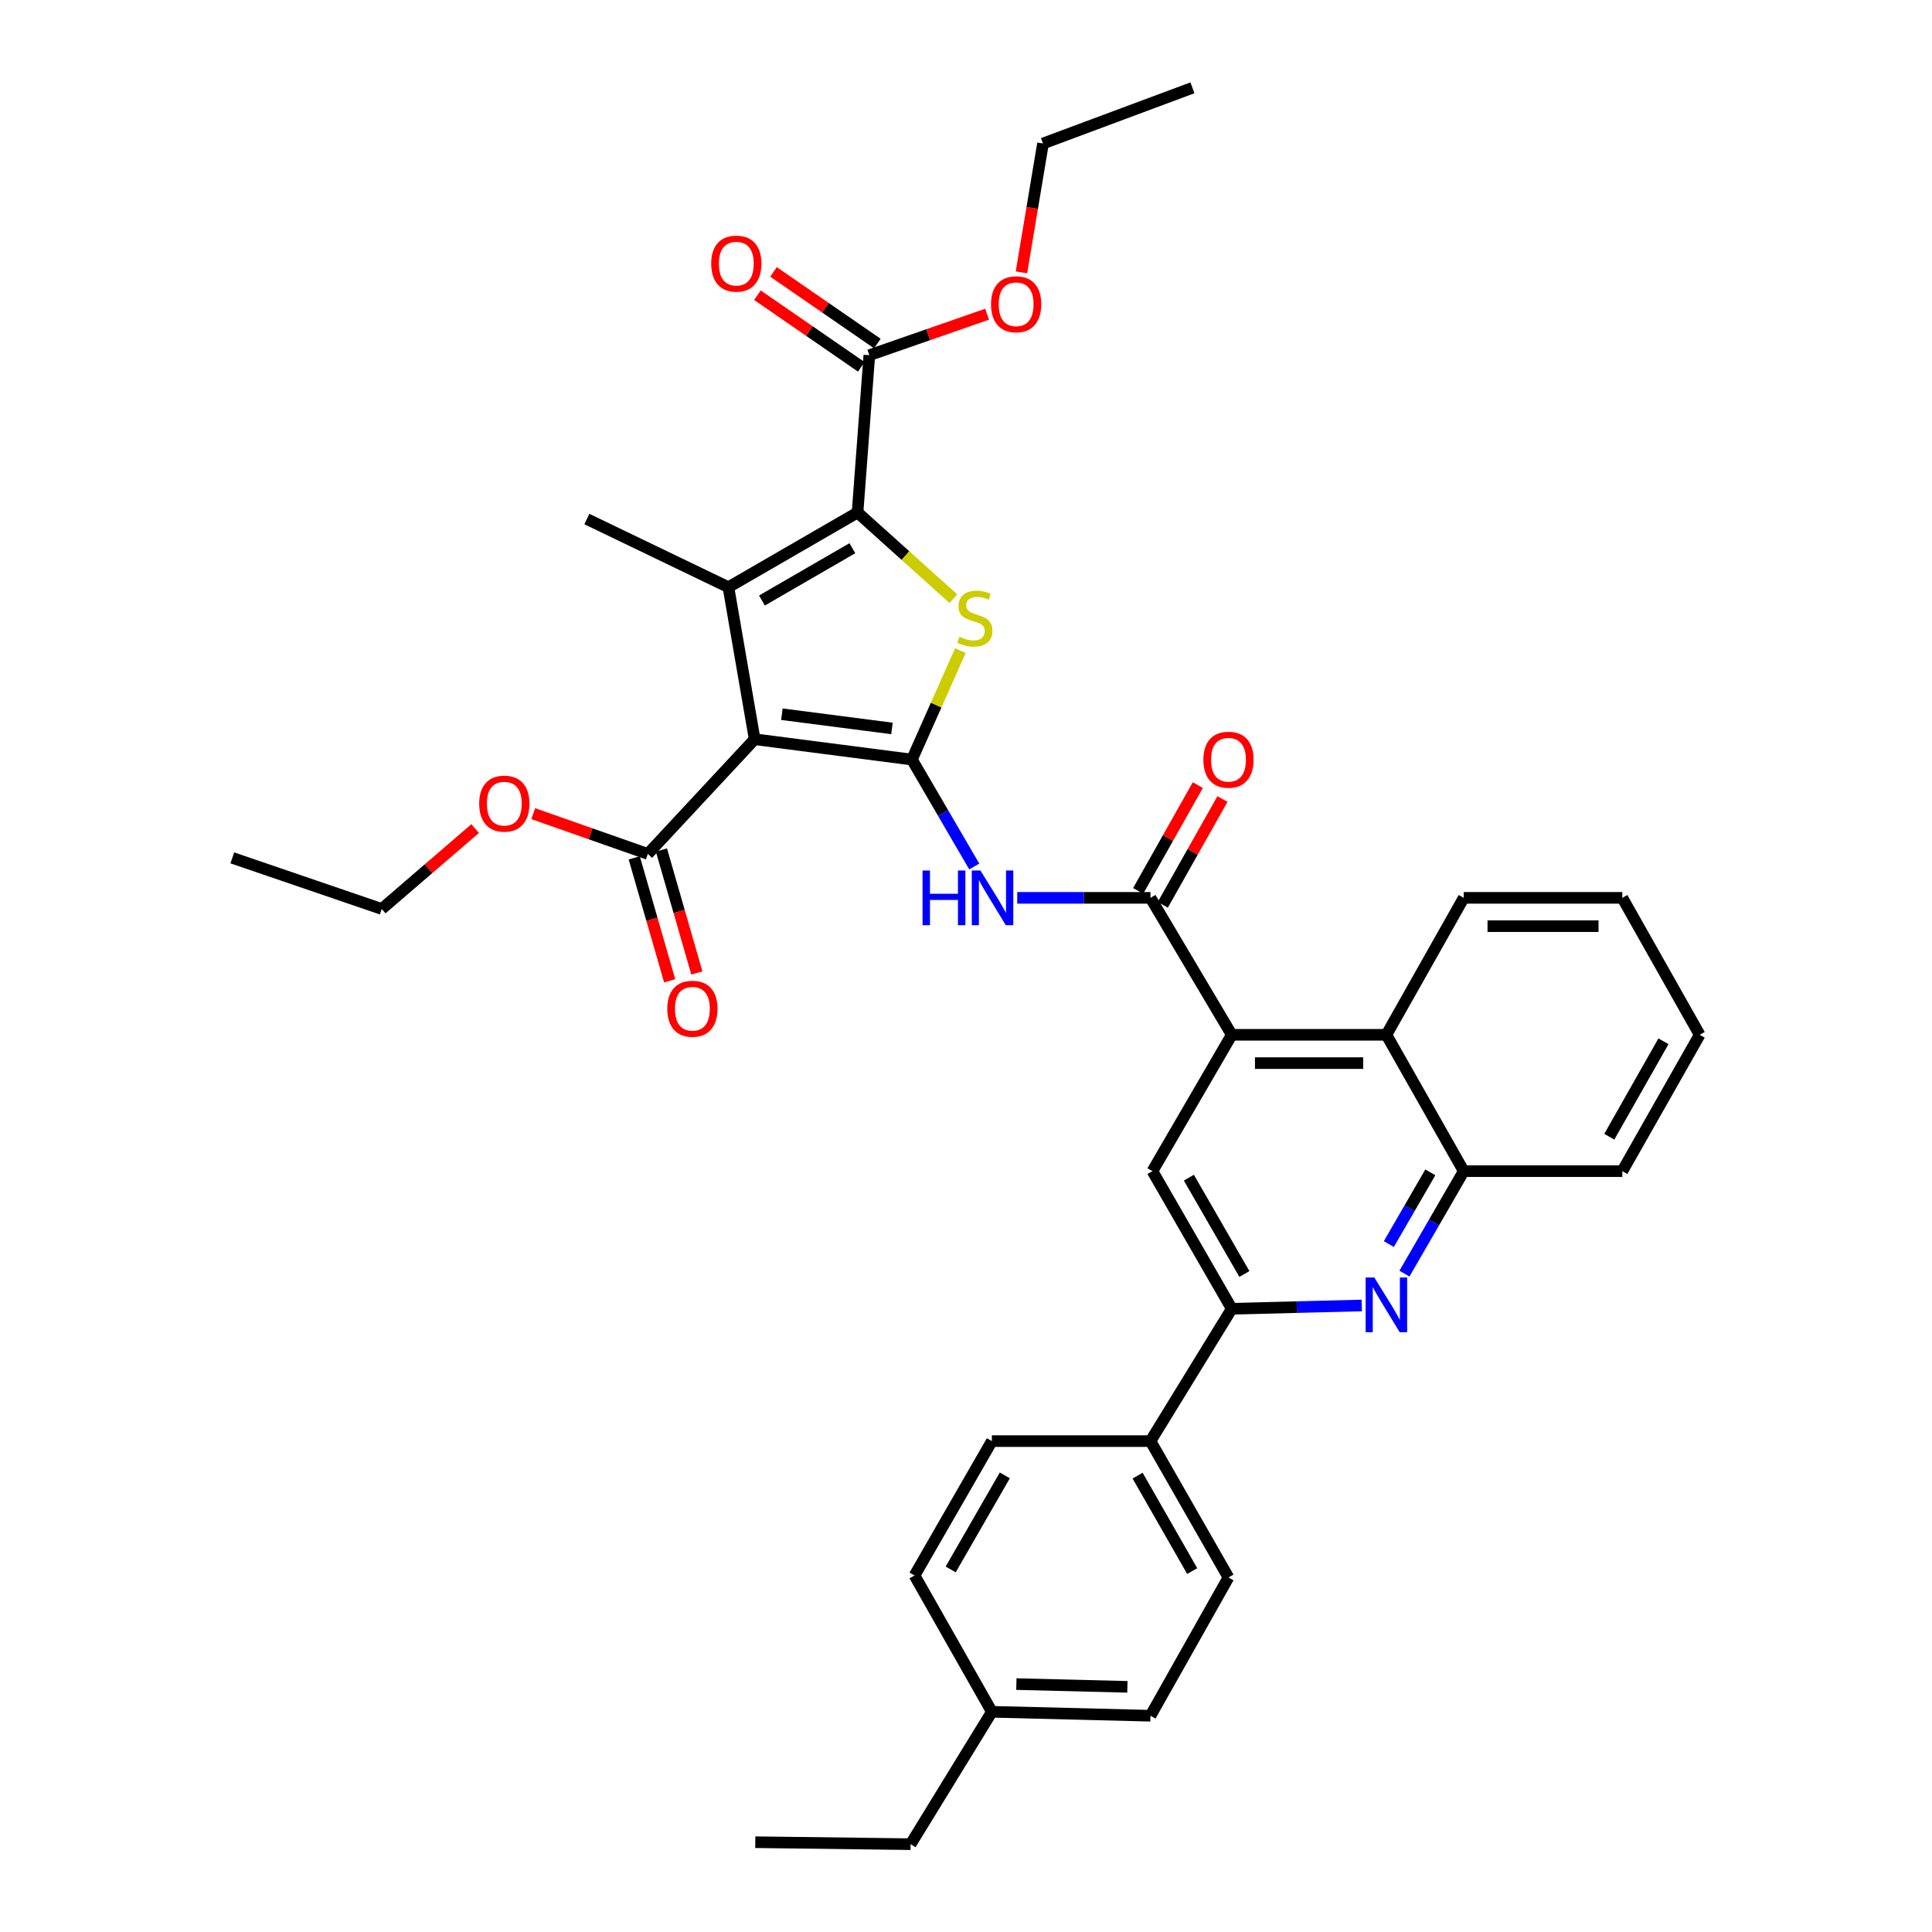 <?xml version='1.0' encoding='iso-8859-1'?>
<svg version='1.1' baseProfile='full'
              xmlns='http://www.w3.org/2000/svg'
                      xmlns:rdkit='http://www.rdkit.org/xml'
                      xmlns:xlink='http://www.w3.org/1999/xlink'
                  xml:space='preserve'
width='1000px' height='1000px' viewBox='0 0 1000 1000'>
<!-- END OF HEADER -->
<rect style='opacity:1.0;fill:#FFFFFF;stroke:none' width='1000' height='1000' x='0' y='0'> </rect>
<path class='bond-0' d='M 472.014,393.151 L 390.611,382.625' style='fill:none;fill-rule:evenodd;stroke:#000000;stroke-width:6px;stroke-linecap:butt;stroke-linejoin:miter;stroke-opacity:1' />
<path class='bond-0' d='M 461.682,377.04 L 404.7,369.672' style='fill:none;fill-rule:evenodd;stroke:#000000;stroke-width:6px;stroke-linecap:butt;stroke-linejoin:miter;stroke-opacity:1' />
<path class='bond-3' d='M 472.014,393.151 L 484.549,364.954' style='fill:none;fill-rule:evenodd;stroke:#000000;stroke-width:6px;stroke-linecap:butt;stroke-linejoin:miter;stroke-opacity:1' />
<path class='bond-3' d='M 484.549,364.954 L 497.085,336.757' style='fill:none;fill-rule:evenodd;stroke:#CCCC00;stroke-width:6px;stroke-linecap:butt;stroke-linejoin:miter;stroke-opacity:1' />
<path class='bond-4' d='M 472.014,393.151 L 488.143,420.824' style='fill:none;fill-rule:evenodd;stroke:#000000;stroke-width:6px;stroke-linecap:butt;stroke-linejoin:miter;stroke-opacity:1' />
<path class='bond-4' d='M 488.143,420.824 L 504.272,448.497' style='fill:none;fill-rule:evenodd;stroke:#0000FF;stroke-width:6px;stroke-linecap:butt;stroke-linejoin:miter;stroke-opacity:1' />
<path class='bond-1' d='M 390.611,382.625 L 377.033,303.933' style='fill:none;fill-rule:evenodd;stroke:#000000;stroke-width:6px;stroke-linecap:butt;stroke-linejoin:miter;stroke-opacity:1' />
<path class='bond-9' d='M 390.611,382.625 L 335.314,441.992' style='fill:none;fill-rule:evenodd;stroke:#000000;stroke-width:6px;stroke-linecap:butt;stroke-linejoin:miter;stroke-opacity:1' />
<path class='bond-20' d='M 377.033,303.933 L 303.762,268.653' style='fill:none;fill-rule:evenodd;stroke:#000000;stroke-width:6px;stroke-linecap:butt;stroke-linejoin:miter;stroke-opacity:1' />
<path class='bond-36' d='M 377.033,303.933 L 443.865,265.275' style='fill:none;fill-rule:evenodd;stroke:#000000;stroke-width:6px;stroke-linecap:butt;stroke-linejoin:miter;stroke-opacity:1' />
<path class='bond-36' d='M 394.394,310.818 L 441.176,283.757' style='fill:none;fill-rule:evenodd;stroke:#000000;stroke-width:6px;stroke-linecap:butt;stroke-linejoin:miter;stroke-opacity:1' />
<path class='bond-2' d='M 443.865,265.275 L 468.667,287.574' style='fill:none;fill-rule:evenodd;stroke:#000000;stroke-width:6px;stroke-linecap:butt;stroke-linejoin:miter;stroke-opacity:1' />
<path class='bond-2' d='M 468.667,287.574 L 493.47,309.873' style='fill:none;fill-rule:evenodd;stroke:#CCCC00;stroke-width:6px;stroke-linecap:butt;stroke-linejoin:miter;stroke-opacity:1' />
<path class='bond-11' d='M 443.865,265.275 L 449.962,183.848' style='fill:none;fill-rule:evenodd;stroke:#000000;stroke-width:6px;stroke-linecap:butt;stroke-linejoin:miter;stroke-opacity:1' />
<path class='bond-5' d='M 526.516,464.728 L 561.001,464.728' style='fill:none;fill-rule:evenodd;stroke:#0000FF;stroke-width:6px;stroke-linecap:butt;stroke-linejoin:miter;stroke-opacity:1' />
<path class='bond-5' d='M 561.001,464.728 L 595.486,464.728' style='fill:none;fill-rule:evenodd;stroke:#000000;stroke-width:6px;stroke-linecap:butt;stroke-linejoin:miter;stroke-opacity:1' />
<path class='bond-6' d='M 595.486,464.728 L 637.555,535.614' style='fill:none;fill-rule:evenodd;stroke:#000000;stroke-width:6px;stroke-linecap:butt;stroke-linejoin:miter;stroke-opacity:1' />
<path class='bond-15' d='M 601.867,468.327 L 617.309,440.945' style='fill:none;fill-rule:evenodd;stroke:#000000;stroke-width:6px;stroke-linecap:butt;stroke-linejoin:miter;stroke-opacity:1' />
<path class='bond-15' d='M 617.309,440.945 L 632.752,413.564' style='fill:none;fill-rule:evenodd;stroke:#FF0000;stroke-width:6px;stroke-linecap:butt;stroke-linejoin:miter;stroke-opacity:1' />
<path class='bond-15' d='M 589.104,461.129 L 604.547,433.748' style='fill:none;fill-rule:evenodd;stroke:#000000;stroke-width:6px;stroke-linecap:butt;stroke-linejoin:miter;stroke-opacity:1' />
<path class='bond-15' d='M 604.547,433.748 L 619.989,406.366' style='fill:none;fill-rule:evenodd;stroke:#FF0000;stroke-width:6px;stroke-linecap:butt;stroke-linejoin:miter;stroke-opacity:1' />
<path class='bond-10' d='M 637.555,535.614 L 596.503,606.182' style='fill:none;fill-rule:evenodd;stroke:#000000;stroke-width:6px;stroke-linecap:butt;stroke-linejoin:miter;stroke-opacity:1' />
<path class='bond-12' d='M 637.555,535.614 L 717.598,535.614' style='fill:none;fill-rule:evenodd;stroke:#000000;stroke-width:6px;stroke-linecap:butt;stroke-linejoin:miter;stroke-opacity:1' />
<path class='bond-12' d='M 649.561,550.266 L 705.591,550.266' style='fill:none;fill-rule:evenodd;stroke:#000000;stroke-width:6px;stroke-linecap:butt;stroke-linejoin:miter;stroke-opacity:1' />
<path class='bond-7' d='M 726.944,659.224 L 742.284,632.703' style='fill:none;fill-rule:evenodd;stroke:#0000FF;stroke-width:6px;stroke-linecap:butt;stroke-linejoin:miter;stroke-opacity:1' />
<path class='bond-7' d='M 742.284,632.703 L 757.624,606.182' style='fill:none;fill-rule:evenodd;stroke:#000000;stroke-width:6px;stroke-linecap:butt;stroke-linejoin:miter;stroke-opacity:1' />
<path class='bond-7' d='M 718.862,643.931 L 729.6,625.367' style='fill:none;fill-rule:evenodd;stroke:#0000FF;stroke-width:6px;stroke-linecap:butt;stroke-linejoin:miter;stroke-opacity:1' />
<path class='bond-7' d='M 729.6,625.367 L 740.338,606.802' style='fill:none;fill-rule:evenodd;stroke:#000000;stroke-width:6px;stroke-linecap:butt;stroke-linejoin:miter;stroke-opacity:1' />
<path class='bond-37' d='M 704.856,675.706 L 671.205,676.562' style='fill:none;fill-rule:evenodd;stroke:#0000FF;stroke-width:6px;stroke-linecap:butt;stroke-linejoin:miter;stroke-opacity:1' />
<path class='bond-37' d='M 671.205,676.562 L 637.555,677.418' style='fill:none;fill-rule:evenodd;stroke:#000000;stroke-width:6px;stroke-linecap:butt;stroke-linejoin:miter;stroke-opacity:1' />
<path class='bond-8' d='M 637.555,677.418 L 596.503,606.182' style='fill:none;fill-rule:evenodd;stroke:#000000;stroke-width:6px;stroke-linecap:butt;stroke-linejoin:miter;stroke-opacity:1' />
<path class='bond-8' d='M 644.092,659.416 L 615.356,609.551' style='fill:none;fill-rule:evenodd;stroke:#000000;stroke-width:6px;stroke-linecap:butt;stroke-linejoin:miter;stroke-opacity:1' />
<path class='bond-14' d='M 637.555,677.418 L 595.486,745.918' style='fill:none;fill-rule:evenodd;stroke:#000000;stroke-width:6px;stroke-linecap:butt;stroke-linejoin:miter;stroke-opacity:1' />
<path class='bond-16' d='M 328.274,444.021 L 337.445,475.845' style='fill:none;fill-rule:evenodd;stroke:#000000;stroke-width:6px;stroke-linecap:butt;stroke-linejoin:miter;stroke-opacity:1' />
<path class='bond-16' d='M 337.445,475.845 L 346.617,507.67' style='fill:none;fill-rule:evenodd;stroke:#FF0000;stroke-width:6px;stroke-linecap:butt;stroke-linejoin:miter;stroke-opacity:1' />
<path class='bond-16' d='M 342.354,439.964 L 351.525,471.788' style='fill:none;fill-rule:evenodd;stroke:#000000;stroke-width:6px;stroke-linecap:butt;stroke-linejoin:miter;stroke-opacity:1' />
<path class='bond-16' d='M 351.525,471.788 L 360.696,503.612' style='fill:none;fill-rule:evenodd;stroke:#FF0000;stroke-width:6px;stroke-linecap:butt;stroke-linejoin:miter;stroke-opacity:1' />
<path class='bond-21' d='M 335.314,441.992 L 305.654,431.566' style='fill:none;fill-rule:evenodd;stroke:#000000;stroke-width:6px;stroke-linecap:butt;stroke-linejoin:miter;stroke-opacity:1' />
<path class='bond-21' d='M 305.654,431.566 L 275.994,421.14' style='fill:none;fill-rule:evenodd;stroke:#FF0000;stroke-width:6px;stroke-linecap:butt;stroke-linejoin:miter;stroke-opacity:1' />
<path class='bond-17' d='M 454.121,177.816 L 427.241,159.279' style='fill:none;fill-rule:evenodd;stroke:#000000;stroke-width:6px;stroke-linecap:butt;stroke-linejoin:miter;stroke-opacity:1' />
<path class='bond-17' d='M 427.241,159.279 L 400.361,140.741' style='fill:none;fill-rule:evenodd;stroke:#FF0000;stroke-width:6px;stroke-linecap:butt;stroke-linejoin:miter;stroke-opacity:1' />
<path class='bond-17' d='M 445.802,189.879 L 418.923,171.341' style='fill:none;fill-rule:evenodd;stroke:#000000;stroke-width:6px;stroke-linecap:butt;stroke-linejoin:miter;stroke-opacity:1' />
<path class='bond-17' d='M 418.923,171.341 L 392.043,152.804' style='fill:none;fill-rule:evenodd;stroke:#FF0000;stroke-width:6px;stroke-linecap:butt;stroke-linejoin:miter;stroke-opacity:1' />
<path class='bond-22' d='M 449.962,183.848 L 480.451,173.236' style='fill:none;fill-rule:evenodd;stroke:#000000;stroke-width:6px;stroke-linecap:butt;stroke-linejoin:miter;stroke-opacity:1' />
<path class='bond-22' d='M 480.451,173.236 L 510.94,162.624' style='fill:none;fill-rule:evenodd;stroke:#FF0000;stroke-width:6px;stroke-linecap:butt;stroke-linejoin:miter;stroke-opacity:1' />
<path class='bond-13' d='M 717.598,535.614 L 757.624,606.182' style='fill:none;fill-rule:evenodd;stroke:#000000;stroke-width:6px;stroke-linecap:butt;stroke-linejoin:miter;stroke-opacity:1' />
<path class='bond-26' d='M 717.598,535.614 L 757.624,464.728' style='fill:none;fill-rule:evenodd;stroke:#000000;stroke-width:6px;stroke-linecap:butt;stroke-linejoin:miter;stroke-opacity:1' />
<path class='bond-27' d='M 757.624,606.182 L 839.71,606.182' style='fill:none;fill-rule:evenodd;stroke:#000000;stroke-width:6px;stroke-linecap:butt;stroke-linejoin:miter;stroke-opacity:1' />
<path class='bond-18' d='M 595.486,745.918 L 635.853,816.486' style='fill:none;fill-rule:evenodd;stroke:#000000;stroke-width:6px;stroke-linecap:butt;stroke-linejoin:miter;stroke-opacity:1' />
<path class='bond-18' d='M 588.822,763.779 L 617.079,813.177' style='fill:none;fill-rule:evenodd;stroke:#000000;stroke-width:6px;stroke-linecap:butt;stroke-linejoin:miter;stroke-opacity:1' />
<path class='bond-19' d='M 595.486,745.918 L 513.391,745.918' style='fill:none;fill-rule:evenodd;stroke:#000000;stroke-width:6px;stroke-linecap:butt;stroke-linejoin:miter;stroke-opacity:1' />
<path class='bond-24' d='M 635.853,816.486 L 595.486,888.064' style='fill:none;fill-rule:evenodd;stroke:#000000;stroke-width:6px;stroke-linecap:butt;stroke-linejoin:miter;stroke-opacity:1' />
<path class='bond-23' d='M 513.391,745.918 L 473.365,815.469' style='fill:none;fill-rule:evenodd;stroke:#000000;stroke-width:6px;stroke-linecap:butt;stroke-linejoin:miter;stroke-opacity:1' />
<path class='bond-23' d='M 520.087,763.659 L 492.069,812.345' style='fill:none;fill-rule:evenodd;stroke:#000000;stroke-width:6px;stroke-linecap:butt;stroke-linejoin:miter;stroke-opacity:1' />
<path class='bond-29' d='M 245.933,428.87 L 221.761,449.676' style='fill:none;fill-rule:evenodd;stroke:#FF0000;stroke-width:6px;stroke-linecap:butt;stroke-linejoin:miter;stroke-opacity:1' />
<path class='bond-29' d='M 221.761,449.676 L 197.588,470.483' style='fill:none;fill-rule:evenodd;stroke:#000000;stroke-width:6px;stroke-linecap:butt;stroke-linejoin:miter;stroke-opacity:1' />
<path class='bond-30' d='M 528.699,140.973 L 534.277,107.626' style='fill:none;fill-rule:evenodd;stroke:#FF0000;stroke-width:6px;stroke-linecap:butt;stroke-linejoin:miter;stroke-opacity:1' />
<path class='bond-30' d='M 534.277,107.626 L 539.855,74.279' style='fill:none;fill-rule:evenodd;stroke:#000000;stroke-width:6px;stroke-linecap:butt;stroke-linejoin:miter;stroke-opacity:1' />
<path class='bond-25' d='M 473.365,815.469 L 513.391,886.021' style='fill:none;fill-rule:evenodd;stroke:#000000;stroke-width:6px;stroke-linecap:butt;stroke-linejoin:miter;stroke-opacity:1' />
<path class='bond-39' d='M 595.486,888.064 L 513.391,886.021' style='fill:none;fill-rule:evenodd;stroke:#000000;stroke-width:6px;stroke-linecap:butt;stroke-linejoin:miter;stroke-opacity:1' />
<path class='bond-39' d='M 583.536,873.109 L 526.07,871.679' style='fill:none;fill-rule:evenodd;stroke:#000000;stroke-width:6px;stroke-linecap:butt;stroke-linejoin:miter;stroke-opacity:1' />
<path class='bond-28' d='M 513.391,886.021 L 471.338,954.545' style='fill:none;fill-rule:evenodd;stroke:#000000;stroke-width:6px;stroke-linecap:butt;stroke-linejoin:miter;stroke-opacity:1' />
<path class='bond-31' d='M 757.624,464.728 L 839.71,464.728' style='fill:none;fill-rule:evenodd;stroke:#000000;stroke-width:6px;stroke-linecap:butt;stroke-linejoin:miter;stroke-opacity:1' />
<path class='bond-31' d='M 769.937,479.381 L 827.397,479.381' style='fill:none;fill-rule:evenodd;stroke:#000000;stroke-width:6px;stroke-linecap:butt;stroke-linejoin:miter;stroke-opacity:1' />
<path class='bond-38' d='M 839.71,606.182 L 879.753,535.614' style='fill:none;fill-rule:evenodd;stroke:#000000;stroke-width:6px;stroke-linecap:butt;stroke-linejoin:miter;stroke-opacity:1' />
<path class='bond-38' d='M 832.973,588.365 L 861.002,538.968' style='fill:none;fill-rule:evenodd;stroke:#000000;stroke-width:6px;stroke-linecap:butt;stroke-linejoin:miter;stroke-opacity:1' />
<path class='bond-32' d='M 471.338,954.545 L 390.936,953.52' style='fill:none;fill-rule:evenodd;stroke:#000000;stroke-width:6px;stroke-linecap:butt;stroke-linejoin:miter;stroke-opacity:1' />
<path class='bond-34' d='M 197.588,470.483 L 120.247,444.036' style='fill:none;fill-rule:evenodd;stroke:#000000;stroke-width:6px;stroke-linecap:butt;stroke-linejoin:miter;stroke-opacity:1' />
<path class='bond-33' d='M 539.855,74.279 L 617.204,45.455' style='fill:none;fill-rule:evenodd;stroke:#000000;stroke-width:6px;stroke-linecap:butt;stroke-linejoin:miter;stroke-opacity:1' />
<path class='bond-35' d='M 839.71,464.728 L 879.753,535.614' style='fill:none;fill-rule:evenodd;stroke:#000000;stroke-width:6px;stroke-linecap:butt;stroke-linejoin:miter;stroke-opacity:1' />
<path  class='atom-4' d='M 496.591 329.592
Q 496.911 329.712, 498.231 330.272
Q 499.551 330.832, 500.991 331.192
Q 502.471 331.512, 503.911 331.512
Q 506.591 331.512, 508.151 330.232
Q 509.711 328.912, 509.711 326.632
Q 509.711 325.072, 508.911 324.112
Q 508.151 323.152, 506.951 322.632
Q 505.751 322.112, 503.751 321.512
Q 501.231 320.752, 499.711 320.032
Q 498.231 319.312, 497.151 317.792
Q 496.111 316.272, 496.111 313.712
Q 496.111 310.152, 498.511 307.952
Q 500.951 305.752, 505.751 305.752
Q 509.031 305.752, 512.751 307.312
L 511.831 310.392
Q 508.431 308.992, 505.871 308.992
Q 503.111 308.992, 501.591 310.152
Q 500.071 311.272, 500.111 313.232
Q 500.111 314.752, 500.871 315.672
Q 501.671 316.592, 502.791 317.112
Q 503.951 317.632, 505.871 318.232
Q 508.431 319.032, 509.951 319.832
Q 511.471 320.632, 512.551 322.272
Q 513.671 323.872, 513.671 326.632
Q 513.671 330.552, 511.031 332.672
Q 508.431 334.752, 504.071 334.752
Q 501.551 334.752, 499.631 334.192
Q 497.751 333.672, 495.511 332.752
L 496.591 329.592
' fill='#CCCC00'/>
<path  class='atom-5' d='M 477.513 450.568
L 481.353 450.568
L 481.353 462.608
L 495.833 462.608
L 495.833 450.568
L 499.673 450.568
L 499.673 478.888
L 495.833 478.888
L 495.833 465.808
L 481.353 465.808
L 481.353 478.888
L 477.513 478.888
L 477.513 450.568
' fill='#0000FF'/>
<path  class='atom-5' d='M 507.473 450.568
L 516.753 465.568
Q 517.673 467.048, 519.153 469.728
Q 520.633 472.408, 520.713 472.568
L 520.713 450.568
L 524.473 450.568
L 524.473 478.888
L 520.593 478.888
L 510.633 462.488
Q 509.473 460.568, 508.233 458.368
Q 507.033 456.168, 506.673 455.488
L 506.673 478.888
L 502.993 478.888
L 502.993 450.568
L 507.473 450.568
' fill='#0000FF'/>
<path  class='atom-8' d='M 711.338 661.222
L 720.618 676.222
Q 721.538 677.702, 723.018 680.382
Q 724.498 683.062, 724.578 683.222
L 724.578 661.222
L 728.338 661.222
L 728.338 689.542
L 724.458 689.542
L 714.498 673.142
Q 713.338 671.222, 712.098 669.022
Q 710.898 666.822, 710.538 666.142
L 710.538 689.542
L 706.858 689.542
L 706.858 661.222
L 711.338 661.222
' fill='#0000FF'/>
<path  class='atom-16' d='M 622.853 393.231
Q 622.853 386.431, 626.213 382.631
Q 629.573 378.831, 635.853 378.831
Q 642.133 378.831, 645.493 382.631
Q 648.853 386.431, 648.853 393.231
Q 648.853 400.111, 645.453 404.031
Q 642.053 407.911, 635.853 407.911
Q 629.613 407.911, 626.213 404.031
Q 622.853 400.151, 622.853 393.231
M 635.853 404.711
Q 640.173 404.711, 642.493 401.831
Q 644.853 398.911, 644.853 393.231
Q 644.853 387.671, 642.493 384.871
Q 640.173 382.031, 635.853 382.031
Q 631.533 382.031, 629.173 384.831
Q 626.853 387.631, 626.853 393.231
Q 626.853 398.951, 629.173 401.831
Q 631.533 404.711, 635.853 404.711
' fill='#FF0000'/>
<path  class='atom-17' d='M 345.383 522.124
Q 345.383 515.324, 348.743 511.524
Q 352.103 507.724, 358.383 507.724
Q 364.663 507.724, 368.023 511.524
Q 371.383 515.324, 371.383 522.124
Q 371.383 529.004, 367.983 532.924
Q 364.583 536.804, 358.383 536.804
Q 352.143 536.804, 348.743 532.924
Q 345.383 529.044, 345.383 522.124
M 358.383 533.604
Q 362.703 533.604, 365.023 530.724
Q 367.383 527.804, 367.383 522.124
Q 367.383 516.564, 365.023 513.764
Q 362.703 510.924, 358.383 510.924
Q 354.063 510.924, 351.703 513.724
Q 349.383 516.524, 349.383 522.124
Q 349.383 527.844, 351.703 530.724
Q 354.063 533.604, 358.383 533.604
' fill='#FF0000'/>
<path  class='atom-18' d='M 368.111 136.445
Q 368.111 129.645, 371.471 125.845
Q 374.831 122.045, 381.111 122.045
Q 387.391 122.045, 390.751 125.845
Q 394.111 129.645, 394.111 136.445
Q 394.111 143.325, 390.711 147.245
Q 387.311 151.125, 381.111 151.125
Q 374.871 151.125, 371.471 147.245
Q 368.111 143.365, 368.111 136.445
M 381.111 147.925
Q 385.431 147.925, 387.751 145.045
Q 390.111 142.125, 390.111 136.445
Q 390.111 130.885, 387.751 128.085
Q 385.431 125.245, 381.111 125.245
Q 376.791 125.245, 374.431 128.045
Q 372.111 130.845, 372.111 136.445
Q 372.111 142.165, 374.431 145.045
Q 376.791 147.925, 381.111 147.925
' fill='#FF0000'/>
<path  class='atom-22' d='M 248.026 415.958
Q 248.026 409.158, 251.386 405.358
Q 254.746 401.558, 261.026 401.558
Q 267.306 401.558, 270.666 405.358
Q 274.026 409.158, 274.026 415.958
Q 274.026 422.838, 270.626 426.758
Q 267.226 430.638, 261.026 430.638
Q 254.786 430.638, 251.386 426.758
Q 248.026 422.878, 248.026 415.958
M 261.026 427.438
Q 265.346 427.438, 267.666 424.558
Q 270.026 421.638, 270.026 415.958
Q 270.026 410.398, 267.666 407.598
Q 265.346 404.758, 261.026 404.758
Q 256.706 404.758, 254.346 407.558
Q 252.026 410.358, 252.026 415.958
Q 252.026 421.678, 254.346 424.558
Q 256.706 427.438, 261.026 427.438
' fill='#FF0000'/>
<path  class='atom-23' d='M 512.951 157.48
Q 512.951 150.68, 516.311 146.88
Q 519.671 143.08, 525.951 143.08
Q 532.231 143.08, 535.591 146.88
Q 538.951 150.68, 538.951 157.48
Q 538.951 164.36, 535.551 168.28
Q 532.151 172.16, 525.951 172.16
Q 519.711 172.16, 516.311 168.28
Q 512.951 164.4, 512.951 157.48
M 525.951 168.96
Q 530.271 168.96, 532.591 166.08
Q 534.951 163.16, 534.951 157.48
Q 534.951 151.92, 532.591 149.12
Q 530.271 146.28, 525.951 146.28
Q 521.631 146.28, 519.271 149.08
Q 516.951 151.88, 516.951 157.48
Q 516.951 163.2, 519.271 166.08
Q 521.631 168.96, 525.951 168.96
' fill='#FF0000'/>
</svg>

